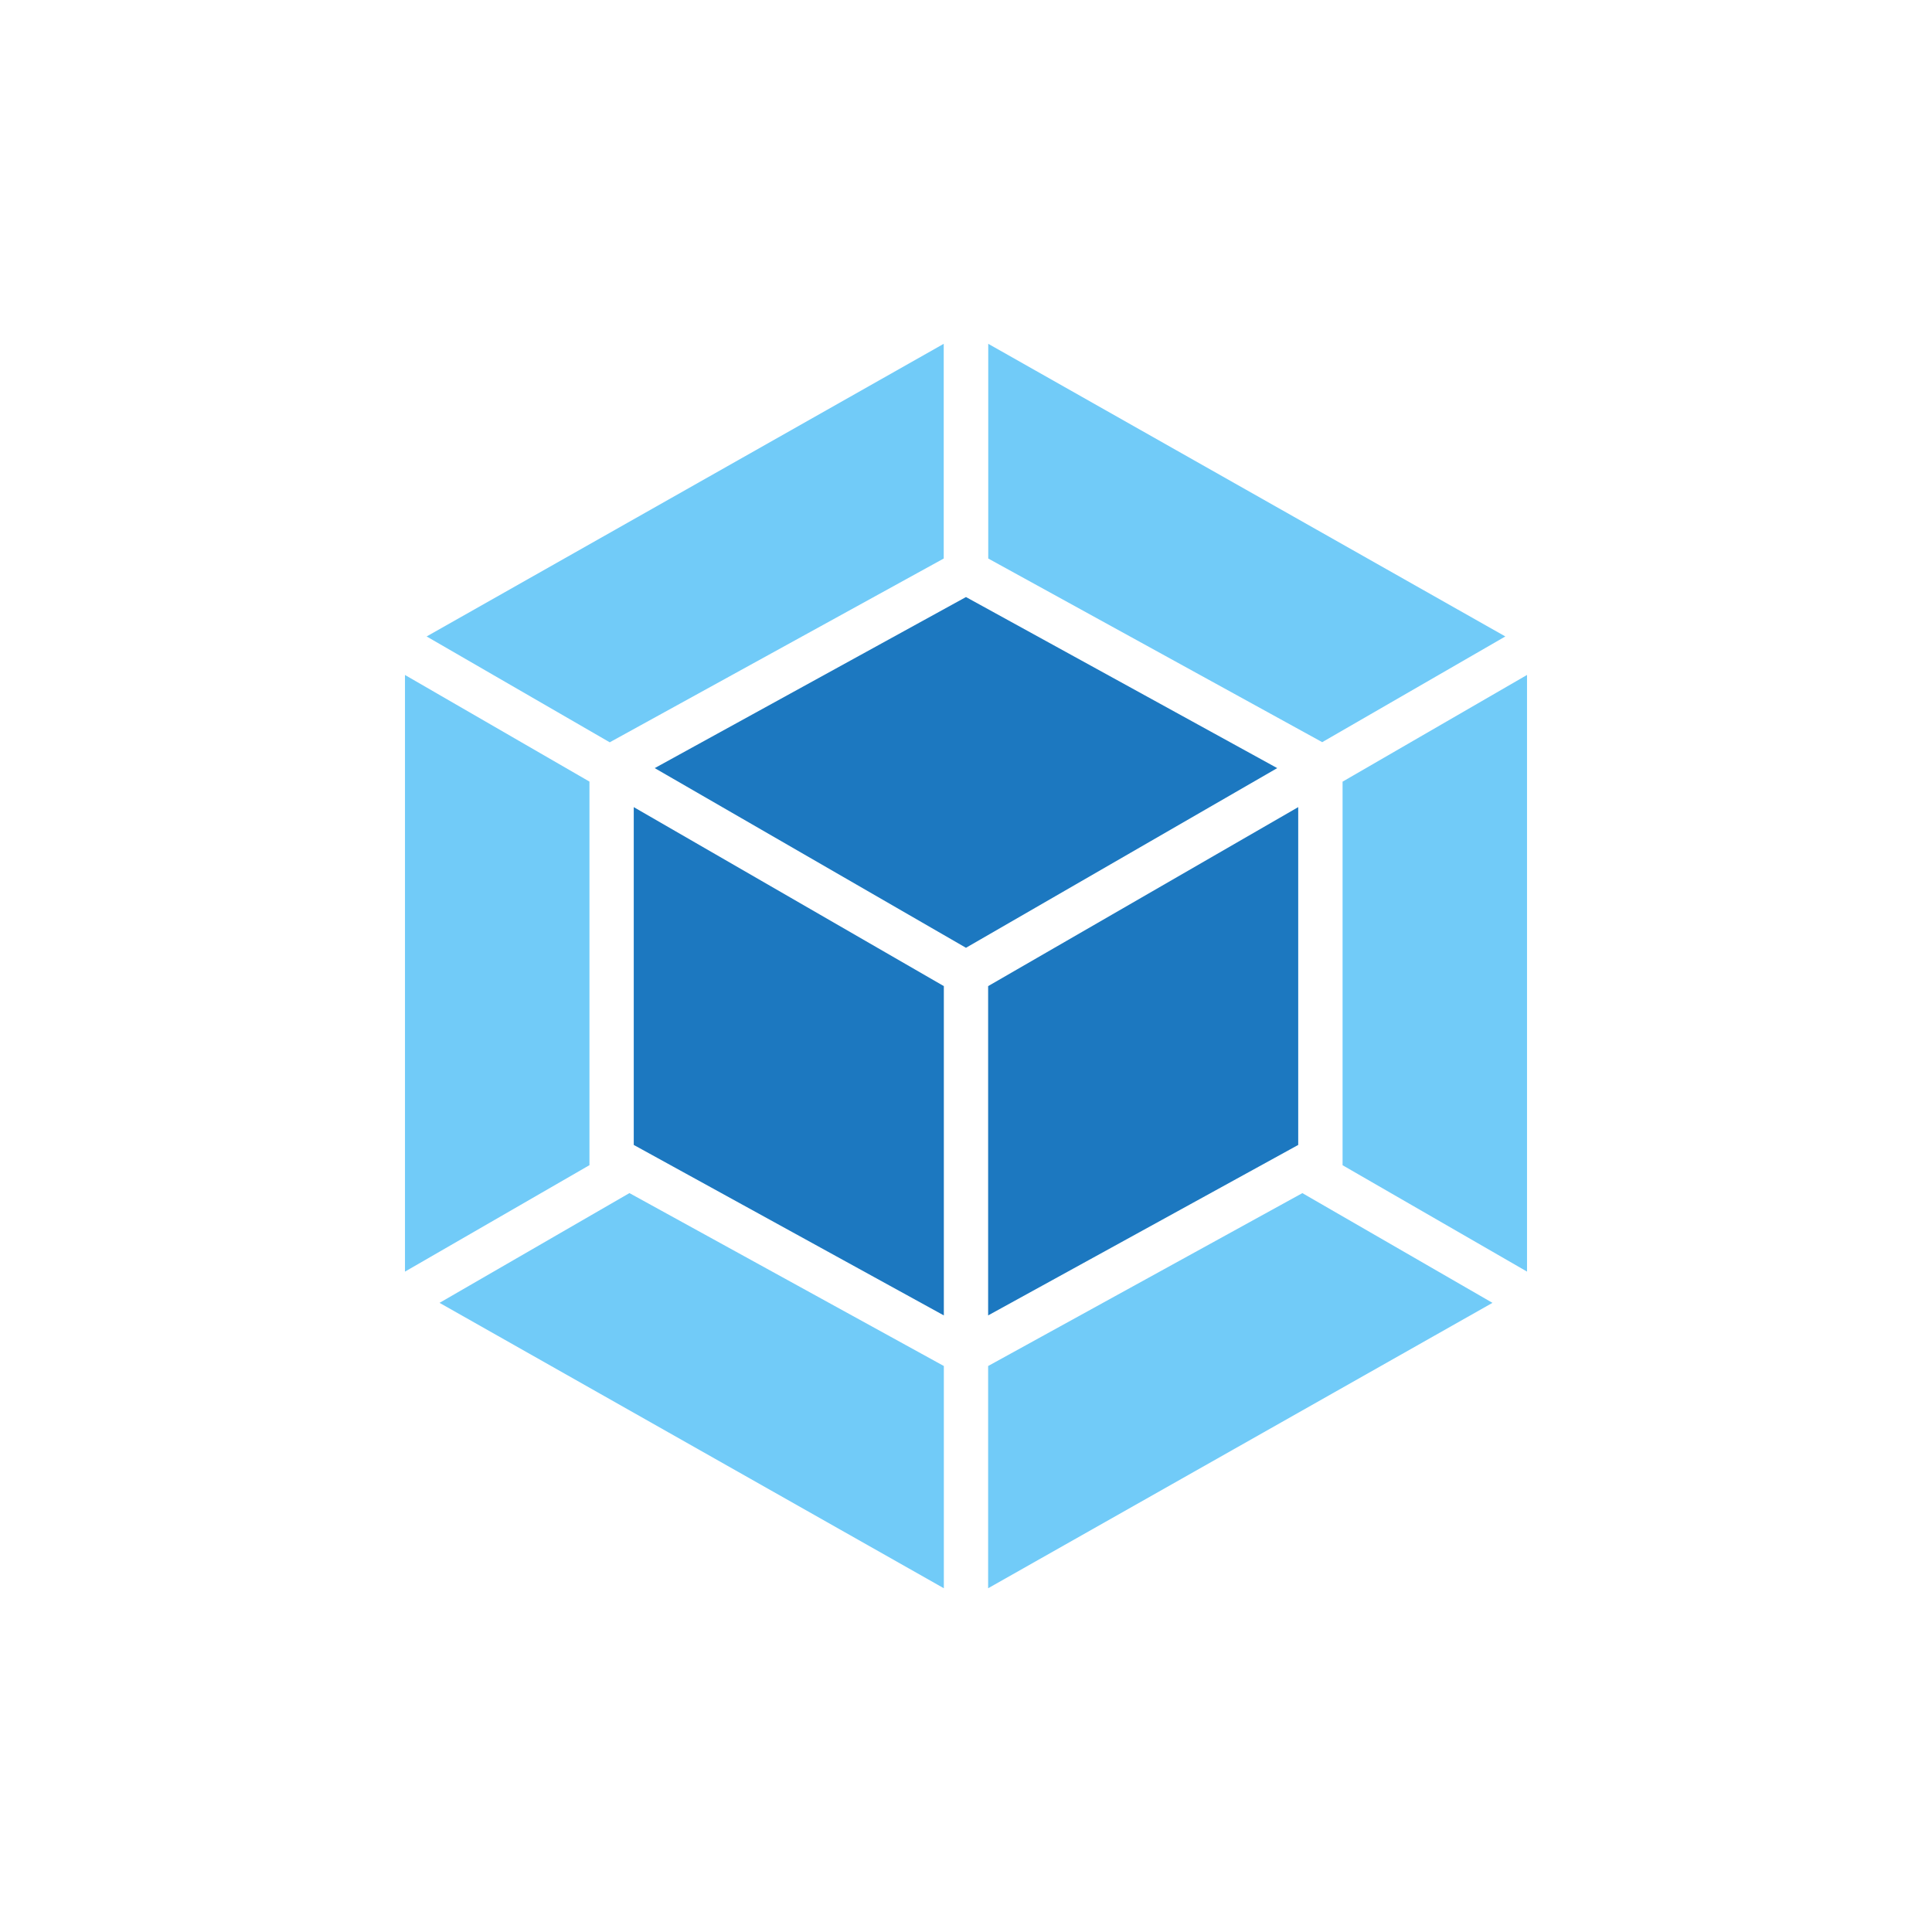 <?xml version="1.0" encoding="UTF-8"?>
<svg xmlns="http://www.w3.org/2000/svg" xmlns:xlink="http://www.w3.org/1999/xlink" width="68" height="68" viewBox="0 0 68 68">
  <defs>
    <clipPath id="clip-Webpack">
      <rect width="68" height="68"></rect>
    </clipPath>
  </defs>
  <g id="Webpack" clip-path="url(#clip-Webpack)">
    <g id="Group_134549" data-name="Group 134549" transform="translate(-3146.914 -1671.661)">
      <path id="Path_157566" data-name="Path 157566" d="M85.276,95.255,67.525,105.3V97.478l11.06-6.085Zm1.216-1.1v-21L80,76.911v13.5Zm-38.276,1.1L65.966,105.3V97.478L54.9,91.392ZM47,94.156v-21l6.493,3.753v13.5ZM47.762,71.8l18.2-10.3v7.557L54.3,75.474l-.093.052Zm37.967,0-18.2-10.3v7.557L79.19,75.469l.093.052Z" transform="translate(3114.168 1622.262)" fill="#71cbf8"></path>
      <path id="Path_157567" data-name="Path 157567" d="M196.314,239.984l-10.914-6V222.094l10.914,6.3Zm1.559,0,10.914-6V222.094l-10.914,6.3Zm-11.735-19.263,10.955-6.021,10.955,6.021-10.955,6.324Z" transform="translate(2983.82 1477.975)" fill="#1c78c0"></path>
    </g>
  </g>
</svg>
